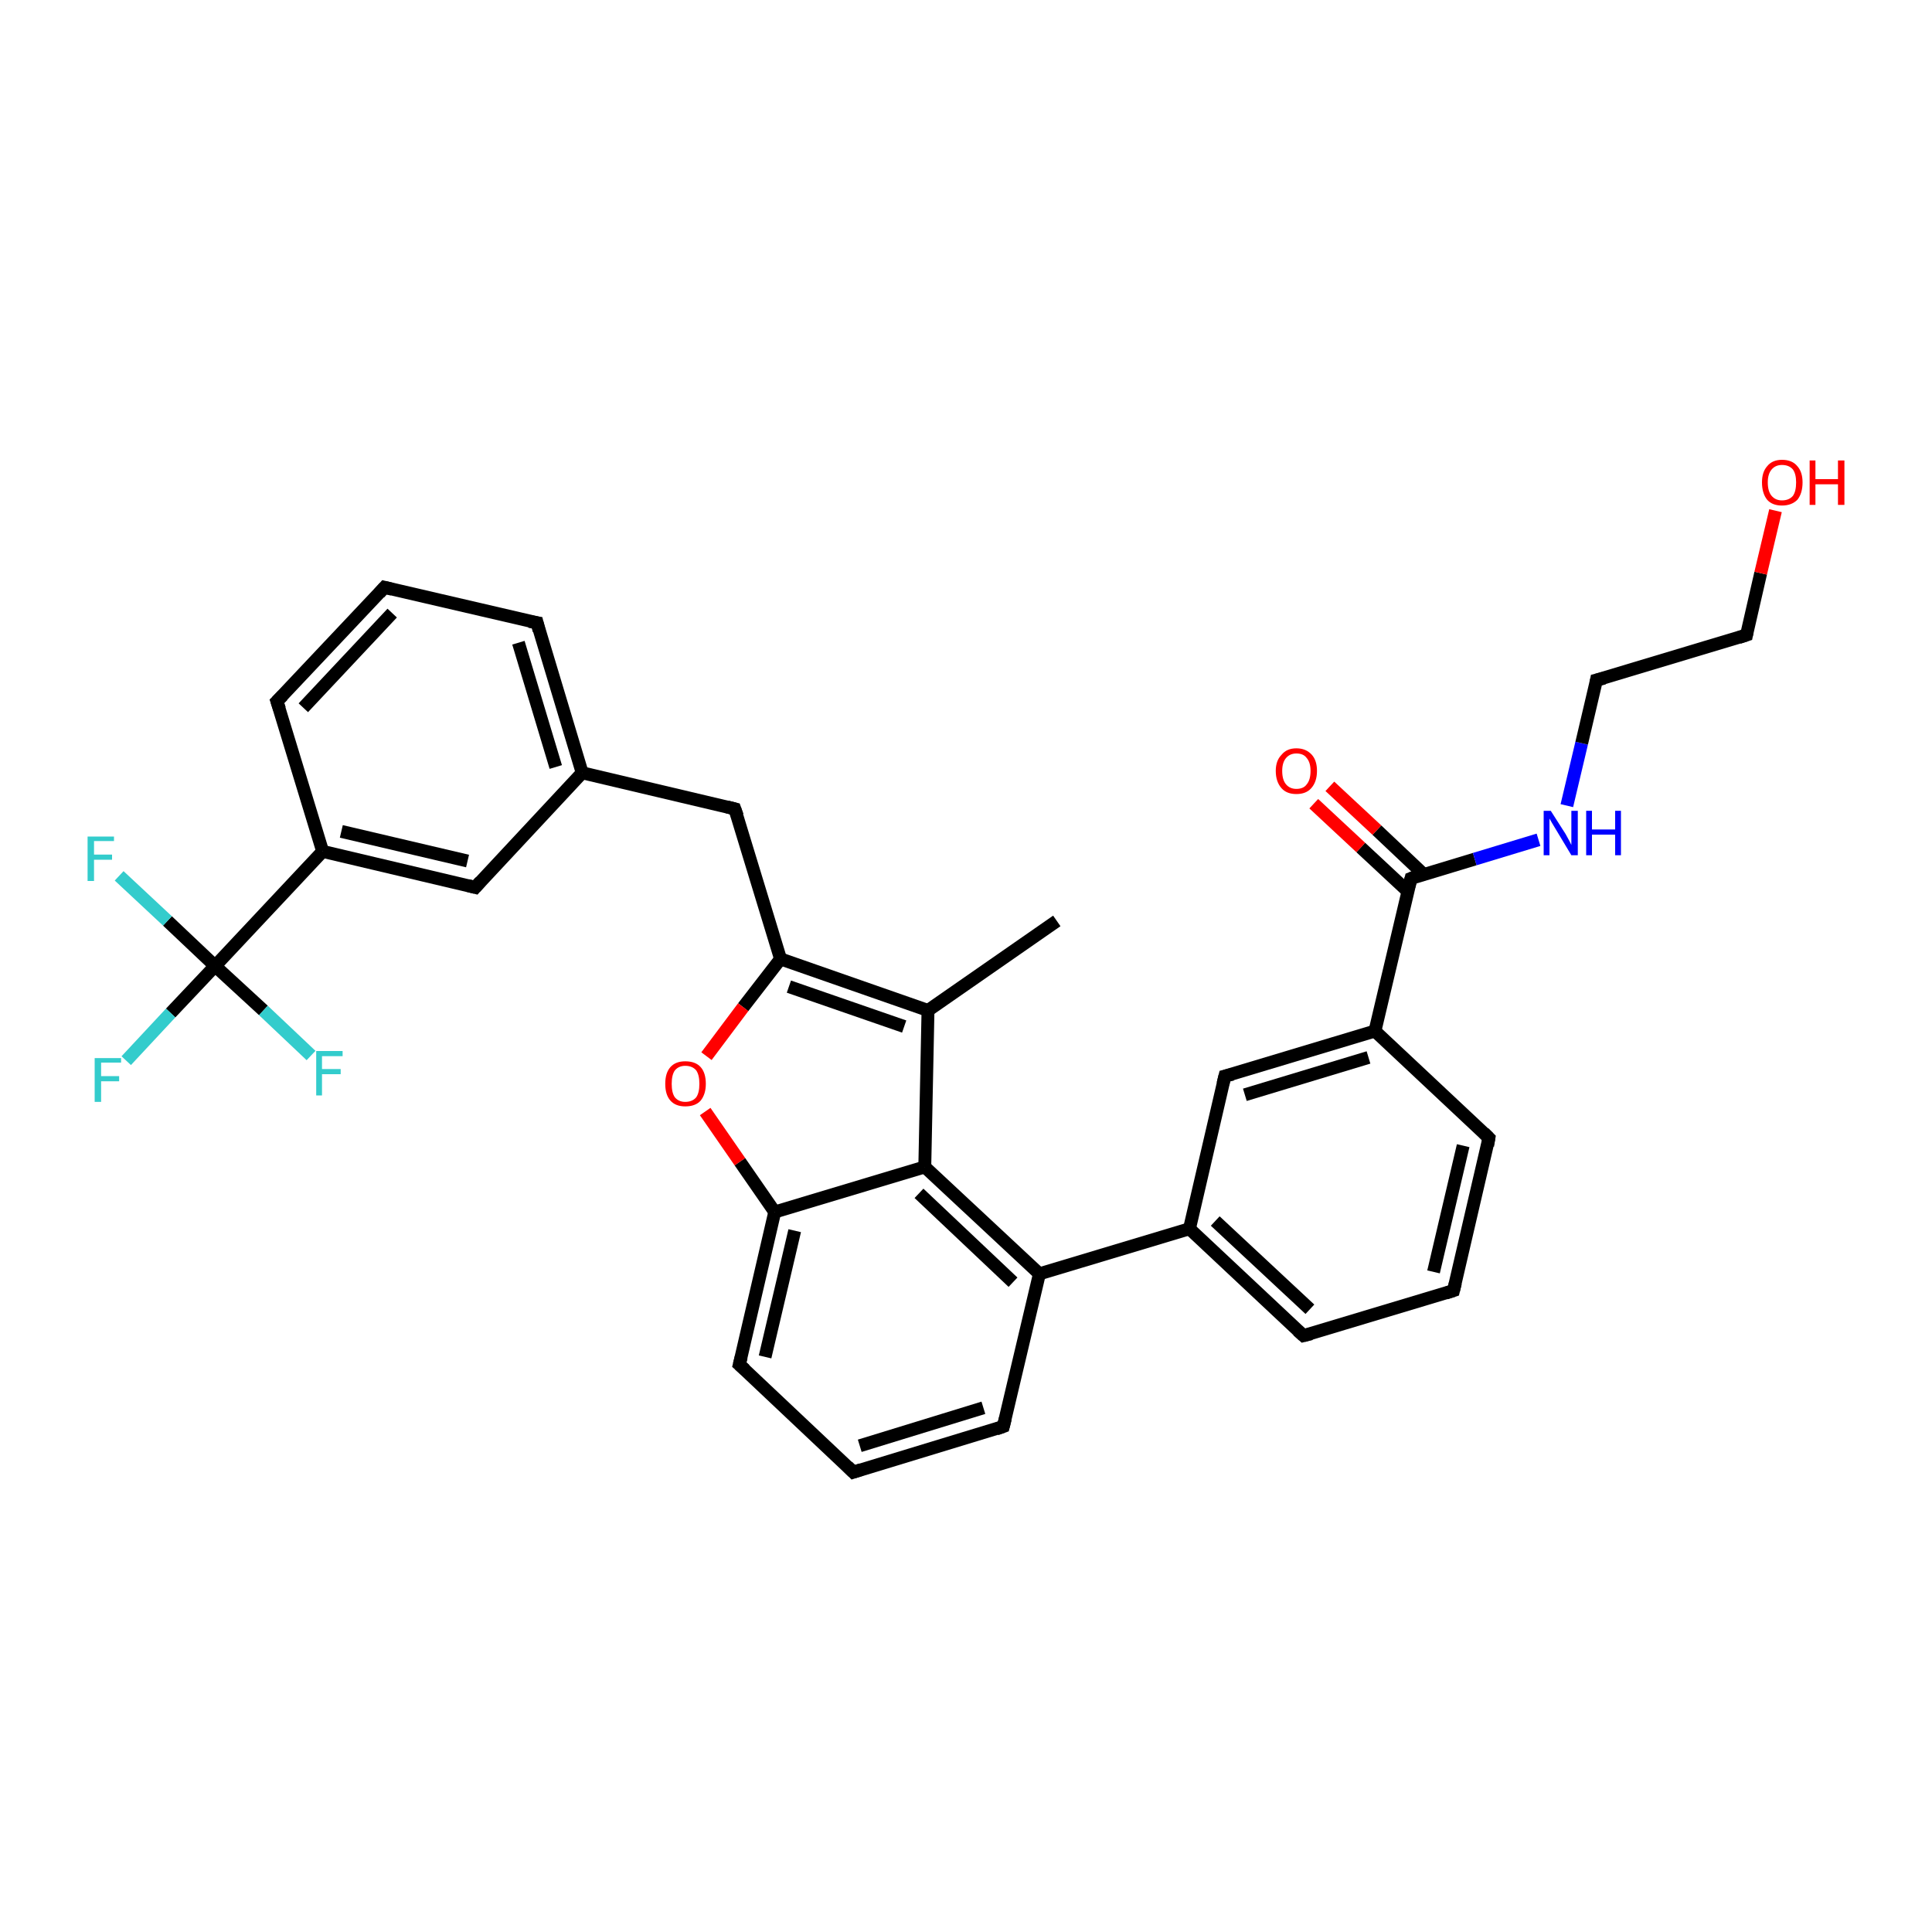 <?xml version='1.0' encoding='iso-8859-1'?>
<svg version='1.1' baseProfile='full'
              xmlns='http://www.w3.org/2000/svg'
                      xmlns:rdkit='http://www.rdkit.org/xml'
                      xmlns:xlink='http://www.w3.org/1999/xlink'
                  xml:space='preserve'
width='300px' height='300px' viewBox='0 0 300 300'>
<!-- END OF HEADER -->
<rect style='opacity:1.0;fill:#FFFFFF;stroke:none' width='300.0' height='300.0' x='0.0' y='0.0'> </rect>
<path class='bond-0 atom-0 atom-1' d='M 164.1,143.0 L 144.1,156.9' style='fill:none;fill-rule:evenodd;stroke:#000000;stroke-width:2.0px;stroke-linecap:butt;stroke-linejoin:miter;stroke-opacity:1' />
<path class='bond-1 atom-1 atom-2' d='M 144.1,156.9 L 121.2,148.9' style='fill:none;fill-rule:evenodd;stroke:#000000;stroke-width:2.0px;stroke-linecap:butt;stroke-linejoin:miter;stroke-opacity:1' />
<path class='bond-1 atom-1 atom-2' d='M 140.4,159.4 L 122.5,153.2' style='fill:none;fill-rule:evenodd;stroke:#000000;stroke-width:2.0px;stroke-linecap:butt;stroke-linejoin:miter;stroke-opacity:1' />
<path class='bond-2 atom-2 atom-3' d='M 121.2,148.9 L 114.1,125.6' style='fill:none;fill-rule:evenodd;stroke:#000000;stroke-width:2.0px;stroke-linecap:butt;stroke-linejoin:miter;stroke-opacity:1' />
<path class='bond-3 atom-3 atom-4' d='M 114.1,125.6 L 90.4,120.0' style='fill:none;fill-rule:evenodd;stroke:#000000;stroke-width:2.0px;stroke-linecap:butt;stroke-linejoin:miter;stroke-opacity:1' />
<path class='bond-4 atom-4 atom-5' d='M 90.4,120.0 L 83.4,96.7' style='fill:none;fill-rule:evenodd;stroke:#000000;stroke-width:2.0px;stroke-linecap:butt;stroke-linejoin:miter;stroke-opacity:1' />
<path class='bond-4 atom-4 atom-5' d='M 86.3,119.1 L 80.5,99.8' style='fill:none;fill-rule:evenodd;stroke:#000000;stroke-width:2.0px;stroke-linecap:butt;stroke-linejoin:miter;stroke-opacity:1' />
<path class='bond-5 atom-5 atom-6' d='M 83.4,96.7 L 59.7,91.2' style='fill:none;fill-rule:evenodd;stroke:#000000;stroke-width:2.0px;stroke-linecap:butt;stroke-linejoin:miter;stroke-opacity:1' />
<path class='bond-6 atom-6 atom-7' d='M 59.7,91.2 L 43.0,108.9' style='fill:none;fill-rule:evenodd;stroke:#000000;stroke-width:2.0px;stroke-linecap:butt;stroke-linejoin:miter;stroke-opacity:1' />
<path class='bond-6 atom-6 atom-7' d='M 60.9,95.2 L 47.1,109.9' style='fill:none;fill-rule:evenodd;stroke:#000000;stroke-width:2.0px;stroke-linecap:butt;stroke-linejoin:miter;stroke-opacity:1' />
<path class='bond-7 atom-7 atom-8' d='M 43.0,108.9 L 50.1,132.2' style='fill:none;fill-rule:evenodd;stroke:#000000;stroke-width:2.0px;stroke-linecap:butt;stroke-linejoin:miter;stroke-opacity:1' />
<path class='bond-8 atom-8 atom-9' d='M 50.1,132.2 L 73.8,137.8' style='fill:none;fill-rule:evenodd;stroke:#000000;stroke-width:2.0px;stroke-linecap:butt;stroke-linejoin:miter;stroke-opacity:1' />
<path class='bond-8 atom-8 atom-9' d='M 53.0,129.1 L 72.6,133.7' style='fill:none;fill-rule:evenodd;stroke:#000000;stroke-width:2.0px;stroke-linecap:butt;stroke-linejoin:miter;stroke-opacity:1' />
<path class='bond-9 atom-8 atom-10' d='M 50.1,132.2 L 33.4,150.0' style='fill:none;fill-rule:evenodd;stroke:#000000;stroke-width:2.0px;stroke-linecap:butt;stroke-linejoin:miter;stroke-opacity:1' />
<path class='bond-10 atom-10 atom-11' d='M 33.4,150.0 L 26.5,157.3' style='fill:none;fill-rule:evenodd;stroke:#000000;stroke-width:2.0px;stroke-linecap:butt;stroke-linejoin:miter;stroke-opacity:1' />
<path class='bond-10 atom-10 atom-11' d='M 26.5,157.3 L 19.6,164.7' style='fill:none;fill-rule:evenodd;stroke:#33CCCC;stroke-width:2.0px;stroke-linecap:butt;stroke-linejoin:miter;stroke-opacity:1' />
<path class='bond-11 atom-10 atom-12' d='M 33.4,150.0 L 26.0,143.0' style='fill:none;fill-rule:evenodd;stroke:#000000;stroke-width:2.0px;stroke-linecap:butt;stroke-linejoin:miter;stroke-opacity:1' />
<path class='bond-11 atom-10 atom-12' d='M 26.0,143.0 L 18.5,136.0' style='fill:none;fill-rule:evenodd;stroke:#33CCCC;stroke-width:2.0px;stroke-linecap:butt;stroke-linejoin:miter;stroke-opacity:1' />
<path class='bond-12 atom-10 atom-13' d='M 33.4,150.0 L 40.9,156.9' style='fill:none;fill-rule:evenodd;stroke:#000000;stroke-width:2.0px;stroke-linecap:butt;stroke-linejoin:miter;stroke-opacity:1' />
<path class='bond-12 atom-10 atom-13' d='M 40.9,156.9 L 48.3,163.9' style='fill:none;fill-rule:evenodd;stroke:#33CCCC;stroke-width:2.0px;stroke-linecap:butt;stroke-linejoin:miter;stroke-opacity:1' />
<path class='bond-13 atom-2 atom-14' d='M 121.2,148.9 L 115.4,156.4' style='fill:none;fill-rule:evenodd;stroke:#000000;stroke-width:2.0px;stroke-linecap:butt;stroke-linejoin:miter;stroke-opacity:1' />
<path class='bond-13 atom-2 atom-14' d='M 115.4,156.4 L 109.7,164.0' style='fill:none;fill-rule:evenodd;stroke:#FF0000;stroke-width:2.0px;stroke-linecap:butt;stroke-linejoin:miter;stroke-opacity:1' />
<path class='bond-14 atom-14 atom-15' d='M 109.5,172.6 L 114.9,180.4' style='fill:none;fill-rule:evenodd;stroke:#FF0000;stroke-width:2.0px;stroke-linecap:butt;stroke-linejoin:miter;stroke-opacity:1' />
<path class='bond-14 atom-14 atom-15' d='M 114.9,180.4 L 120.3,188.2' style='fill:none;fill-rule:evenodd;stroke:#000000;stroke-width:2.0px;stroke-linecap:butt;stroke-linejoin:miter;stroke-opacity:1' />
<path class='bond-15 atom-15 atom-16' d='M 120.3,188.2 L 114.8,211.9' style='fill:none;fill-rule:evenodd;stroke:#000000;stroke-width:2.0px;stroke-linecap:butt;stroke-linejoin:miter;stroke-opacity:1' />
<path class='bond-15 atom-15 atom-16' d='M 123.4,191.1 L 118.8,210.7' style='fill:none;fill-rule:evenodd;stroke:#000000;stroke-width:2.0px;stroke-linecap:butt;stroke-linejoin:miter;stroke-opacity:1' />
<path class='bond-16 atom-16 atom-17' d='M 114.8,211.9 L 132.5,228.6' style='fill:none;fill-rule:evenodd;stroke:#000000;stroke-width:2.0px;stroke-linecap:butt;stroke-linejoin:miter;stroke-opacity:1' />
<path class='bond-17 atom-17 atom-18' d='M 132.5,228.6 L 155.8,221.5' style='fill:none;fill-rule:evenodd;stroke:#000000;stroke-width:2.0px;stroke-linecap:butt;stroke-linejoin:miter;stroke-opacity:1' />
<path class='bond-17 atom-17 atom-18' d='M 133.5,224.5 L 152.7,218.6' style='fill:none;fill-rule:evenodd;stroke:#000000;stroke-width:2.0px;stroke-linecap:butt;stroke-linejoin:miter;stroke-opacity:1' />
<path class='bond-18 atom-18 atom-19' d='M 155.8,221.5 L 161.4,197.8' style='fill:none;fill-rule:evenodd;stroke:#000000;stroke-width:2.0px;stroke-linecap:butt;stroke-linejoin:miter;stroke-opacity:1' />
<path class='bond-19 atom-19 atom-20' d='M 161.4,197.8 L 184.7,190.8' style='fill:none;fill-rule:evenodd;stroke:#000000;stroke-width:2.0px;stroke-linecap:butt;stroke-linejoin:miter;stroke-opacity:1' />
<path class='bond-20 atom-20 atom-21' d='M 184.7,190.8 L 202.4,207.4' style='fill:none;fill-rule:evenodd;stroke:#000000;stroke-width:2.0px;stroke-linecap:butt;stroke-linejoin:miter;stroke-opacity:1' />
<path class='bond-20 atom-20 atom-21' d='M 188.7,189.6 L 203.4,203.3' style='fill:none;fill-rule:evenodd;stroke:#000000;stroke-width:2.0px;stroke-linecap:butt;stroke-linejoin:miter;stroke-opacity:1' />
<path class='bond-21 atom-21 atom-22' d='M 202.4,207.4 L 225.7,200.4' style='fill:none;fill-rule:evenodd;stroke:#000000;stroke-width:2.0px;stroke-linecap:butt;stroke-linejoin:miter;stroke-opacity:1' />
<path class='bond-22 atom-22 atom-23' d='M 225.7,200.4 L 231.2,176.7' style='fill:none;fill-rule:evenodd;stroke:#000000;stroke-width:2.0px;stroke-linecap:butt;stroke-linejoin:miter;stroke-opacity:1' />
<path class='bond-22 atom-22 atom-23' d='M 222.6,197.5 L 227.2,177.9' style='fill:none;fill-rule:evenodd;stroke:#000000;stroke-width:2.0px;stroke-linecap:butt;stroke-linejoin:miter;stroke-opacity:1' />
<path class='bond-23 atom-23 atom-24' d='M 231.2,176.7 L 213.5,160.1' style='fill:none;fill-rule:evenodd;stroke:#000000;stroke-width:2.0px;stroke-linecap:butt;stroke-linejoin:miter;stroke-opacity:1' />
<path class='bond-24 atom-24 atom-25' d='M 213.5,160.1 L 190.2,167.1' style='fill:none;fill-rule:evenodd;stroke:#000000;stroke-width:2.0px;stroke-linecap:butt;stroke-linejoin:miter;stroke-opacity:1' />
<path class='bond-24 atom-24 atom-25' d='M 212.5,164.2 L 193.3,170.0' style='fill:none;fill-rule:evenodd;stroke:#000000;stroke-width:2.0px;stroke-linecap:butt;stroke-linejoin:miter;stroke-opacity:1' />
<path class='bond-25 atom-24 atom-26' d='M 213.5,160.1 L 219.1,136.4' style='fill:none;fill-rule:evenodd;stroke:#000000;stroke-width:2.0px;stroke-linecap:butt;stroke-linejoin:miter;stroke-opacity:1' />
<path class='bond-26 atom-26 atom-27' d='M 221.1,135.8 L 213.8,128.9' style='fill:none;fill-rule:evenodd;stroke:#000000;stroke-width:2.0px;stroke-linecap:butt;stroke-linejoin:miter;stroke-opacity:1' />
<path class='bond-26 atom-26 atom-27' d='M 213.8,128.9 L 206.5,122.1' style='fill:none;fill-rule:evenodd;stroke:#FF0000;stroke-width:2.0px;stroke-linecap:butt;stroke-linejoin:miter;stroke-opacity:1' />
<path class='bond-26 atom-26 atom-27' d='M 218.6,138.4 L 211.3,131.6' style='fill:none;fill-rule:evenodd;stroke:#000000;stroke-width:2.0px;stroke-linecap:butt;stroke-linejoin:miter;stroke-opacity:1' />
<path class='bond-26 atom-26 atom-27' d='M 211.3,131.6 L 204.0,124.8' style='fill:none;fill-rule:evenodd;stroke:#FF0000;stroke-width:2.0px;stroke-linecap:butt;stroke-linejoin:miter;stroke-opacity:1' />
<path class='bond-27 atom-26 atom-28' d='M 219.1,136.4 L 229.0,133.4' style='fill:none;fill-rule:evenodd;stroke:#000000;stroke-width:2.0px;stroke-linecap:butt;stroke-linejoin:miter;stroke-opacity:1' />
<path class='bond-27 atom-26 atom-28' d='M 229.0,133.4 L 238.9,130.4' style='fill:none;fill-rule:evenodd;stroke:#0000FF;stroke-width:2.0px;stroke-linecap:butt;stroke-linejoin:miter;stroke-opacity:1' />
<path class='bond-28 atom-28 atom-29' d='M 243.3,125.1 L 245.6,115.4' style='fill:none;fill-rule:evenodd;stroke:#0000FF;stroke-width:2.0px;stroke-linecap:butt;stroke-linejoin:miter;stroke-opacity:1' />
<path class='bond-28 atom-28 atom-29' d='M 245.6,115.4 L 247.9,105.6' style='fill:none;fill-rule:evenodd;stroke:#000000;stroke-width:2.0px;stroke-linecap:butt;stroke-linejoin:miter;stroke-opacity:1' />
<path class='bond-29 atom-29 atom-30' d='M 247.9,105.6 L 271.2,98.6' style='fill:none;fill-rule:evenodd;stroke:#000000;stroke-width:2.0px;stroke-linecap:butt;stroke-linejoin:miter;stroke-opacity:1' />
<path class='bond-30 atom-30 atom-31' d='M 271.2,98.6 L 273.4,89.0' style='fill:none;fill-rule:evenodd;stroke:#000000;stroke-width:2.0px;stroke-linecap:butt;stroke-linejoin:miter;stroke-opacity:1' />
<path class='bond-30 atom-30 atom-31' d='M 273.4,89.0 L 275.7,79.3' style='fill:none;fill-rule:evenodd;stroke:#FF0000;stroke-width:2.0px;stroke-linecap:butt;stroke-linejoin:miter;stroke-opacity:1' />
<path class='bond-31 atom-19 atom-32' d='M 161.4,197.8 L 143.6,181.2' style='fill:none;fill-rule:evenodd;stroke:#000000;stroke-width:2.0px;stroke-linecap:butt;stroke-linejoin:miter;stroke-opacity:1' />
<path class='bond-31 atom-19 atom-32' d='M 157.3,199.1 L 142.7,185.3' style='fill:none;fill-rule:evenodd;stroke:#000000;stroke-width:2.0px;stroke-linecap:butt;stroke-linejoin:miter;stroke-opacity:1' />
<path class='bond-32 atom-32 atom-1' d='M 143.6,181.2 L 144.1,156.9' style='fill:none;fill-rule:evenodd;stroke:#000000;stroke-width:2.0px;stroke-linecap:butt;stroke-linejoin:miter;stroke-opacity:1' />
<path class='bond-33 atom-9 atom-4' d='M 73.8,137.8 L 90.4,120.0' style='fill:none;fill-rule:evenodd;stroke:#000000;stroke-width:2.0px;stroke-linecap:butt;stroke-linejoin:miter;stroke-opacity:1' />
<path class='bond-34 atom-32 atom-15' d='M 143.6,181.2 L 120.3,188.2' style='fill:none;fill-rule:evenodd;stroke:#000000;stroke-width:2.0px;stroke-linecap:butt;stroke-linejoin:miter;stroke-opacity:1' />
<path class='bond-35 atom-25 atom-20' d='M 190.2,167.1 L 184.7,190.8' style='fill:none;fill-rule:evenodd;stroke:#000000;stroke-width:2.0px;stroke-linecap:butt;stroke-linejoin:miter;stroke-opacity:1' />
<path d='M 114.5,126.7 L 114.1,125.6 L 112.9,125.3' style='fill:none;stroke:#000000;stroke-width:2.0px;stroke-linecap:butt;stroke-linejoin:miter;stroke-opacity:1;' />
<path d='M 83.7,97.9 L 83.4,96.7 L 82.2,96.5' style='fill:none;stroke:#000000;stroke-width:2.0px;stroke-linecap:butt;stroke-linejoin:miter;stroke-opacity:1;' />
<path d='M 60.9,91.5 L 59.7,91.2 L 58.9,92.1' style='fill:none;stroke:#000000;stroke-width:2.0px;stroke-linecap:butt;stroke-linejoin:miter;stroke-opacity:1;' />
<path d='M 43.9,108.0 L 43.0,108.9 L 43.4,110.1' style='fill:none;stroke:#000000;stroke-width:2.0px;stroke-linecap:butt;stroke-linejoin:miter;stroke-opacity:1;' />
<path d='M 72.6,137.5 L 73.8,137.8 L 74.6,136.9' style='fill:none;stroke:#000000;stroke-width:2.0px;stroke-linecap:butt;stroke-linejoin:miter;stroke-opacity:1;' />
<path d='M 115.1,210.7 L 114.8,211.9 L 115.7,212.7' style='fill:none;stroke:#000000;stroke-width:2.0px;stroke-linecap:butt;stroke-linejoin:miter;stroke-opacity:1;' />
<path d='M 131.6,227.7 L 132.5,228.6 L 133.7,228.2' style='fill:none;stroke:#000000;stroke-width:2.0px;stroke-linecap:butt;stroke-linejoin:miter;stroke-opacity:1;' />
<path d='M 154.7,221.9 L 155.8,221.5 L 156.1,220.3' style='fill:none;stroke:#000000;stroke-width:2.0px;stroke-linecap:butt;stroke-linejoin:miter;stroke-opacity:1;' />
<path d='M 201.5,206.6 L 202.4,207.4 L 203.6,207.1' style='fill:none;stroke:#000000;stroke-width:2.0px;stroke-linecap:butt;stroke-linejoin:miter;stroke-opacity:1;' />
<path d='M 224.5,200.8 L 225.7,200.4 L 226.0,199.2' style='fill:none;stroke:#000000;stroke-width:2.0px;stroke-linecap:butt;stroke-linejoin:miter;stroke-opacity:1;' />
<path d='M 231.0,177.9 L 231.2,176.7 L 230.4,175.9' style='fill:none;stroke:#000000;stroke-width:2.0px;stroke-linecap:butt;stroke-linejoin:miter;stroke-opacity:1;' />
<path d='M 191.4,166.8 L 190.2,167.1 L 189.9,168.3' style='fill:none;stroke:#000000;stroke-width:2.0px;stroke-linecap:butt;stroke-linejoin:miter;stroke-opacity:1;' />
<path d='M 218.8,137.6 L 219.1,136.4 L 219.6,136.2' style='fill:none;stroke:#000000;stroke-width:2.0px;stroke-linecap:butt;stroke-linejoin:miter;stroke-opacity:1;' />
<path d='M 247.8,106.1 L 247.9,105.6 L 249.1,105.3' style='fill:none;stroke:#000000;stroke-width:2.0px;stroke-linecap:butt;stroke-linejoin:miter;stroke-opacity:1;' />
<path d='M 270.0,99.0 L 271.2,98.6 L 271.3,98.1' style='fill:none;stroke:#000000;stroke-width:2.0px;stroke-linecap:butt;stroke-linejoin:miter;stroke-opacity:1;' />
<path class='atom-11' d='M 14.7 164.3
L 18.8 164.3
L 18.8 165.0
L 15.7 165.0
L 15.7 167.1
L 18.5 167.1
L 18.5 167.9
L 15.7 167.9
L 15.7 171.1
L 14.7 171.1
L 14.7 164.3
' fill='#33CCCC'/>
<path class='atom-12' d='M 13.6 129.9
L 17.7 129.9
L 17.7 130.6
L 14.6 130.6
L 14.6 132.7
L 17.4 132.7
L 17.4 133.5
L 14.6 133.5
L 14.6 136.8
L 13.6 136.8
L 13.6 129.9
' fill='#33CCCC'/>
<path class='atom-13' d='M 49.1 163.2
L 53.2 163.2
L 53.2 164.0
L 50.0 164.0
L 50.0 166.0
L 52.9 166.0
L 52.9 166.8
L 50.0 166.8
L 50.0 170.1
L 49.1 170.1
L 49.1 163.2
' fill='#33CCCC'/>
<path class='atom-14' d='M 103.3 168.3
Q 103.3 166.6, 104.1 165.7
Q 104.9 164.8, 106.4 164.8
Q 108.0 164.8, 108.8 165.7
Q 109.6 166.6, 109.6 168.3
Q 109.6 169.9, 108.8 170.9
Q 108.0 171.8, 106.4 171.8
Q 104.9 171.8, 104.1 170.9
Q 103.3 170.0, 103.3 168.3
M 106.4 171.1
Q 107.5 171.1, 108.1 170.4
Q 108.6 169.7, 108.6 168.3
Q 108.6 166.9, 108.1 166.2
Q 107.5 165.5, 106.4 165.5
Q 105.4 165.5, 104.8 166.2
Q 104.3 166.9, 104.3 168.3
Q 104.3 169.7, 104.8 170.4
Q 105.4 171.1, 106.4 171.1
' fill='#FF0000'/>
<path class='atom-27' d='M 198.1 119.7
Q 198.1 118.1, 199.0 117.2
Q 199.8 116.2, 201.3 116.2
Q 202.8 116.2, 203.7 117.2
Q 204.5 118.1, 204.5 119.7
Q 204.5 121.4, 203.6 122.4
Q 202.8 123.3, 201.3 123.3
Q 199.8 123.3, 199.0 122.4
Q 198.1 121.4, 198.1 119.7
M 201.3 122.5
Q 202.4 122.5, 202.9 121.8
Q 203.5 121.1, 203.5 119.7
Q 203.5 118.4, 202.9 117.7
Q 202.4 117.0, 201.3 117.0
Q 200.3 117.0, 199.7 117.7
Q 199.1 118.4, 199.1 119.7
Q 199.1 121.1, 199.7 121.8
Q 200.3 122.5, 201.3 122.5
' fill='#FF0000'/>
<path class='atom-28' d='M 240.8 125.9
L 243.1 129.5
Q 243.3 129.9, 243.7 130.6
Q 244.0 131.2, 244.0 131.2
L 244.0 125.9
L 245.0 125.9
L 245.0 132.8
L 244.0 132.8
L 241.6 128.8
Q 241.3 128.3, 241.0 127.8
Q 240.7 127.3, 240.6 127.1
L 240.6 132.8
L 239.7 132.8
L 239.7 125.9
L 240.8 125.9
' fill='#0000FF'/>
<path class='atom-28' d='M 246.3 125.9
L 247.2 125.9
L 247.2 128.8
L 250.8 128.8
L 250.8 125.9
L 251.7 125.9
L 251.7 132.8
L 250.8 132.8
L 250.8 129.6
L 247.2 129.6
L 247.2 132.8
L 246.3 132.8
L 246.3 125.9
' fill='#0000FF'/>
<path class='atom-31' d='M 273.6 74.9
Q 273.6 73.3, 274.4 72.4
Q 275.2 71.4, 276.7 71.4
Q 278.3 71.4, 279.1 72.4
Q 279.9 73.3, 279.9 74.9
Q 279.9 76.6, 279.1 77.6
Q 278.2 78.5, 276.7 78.5
Q 275.2 78.5, 274.4 77.6
Q 273.6 76.6, 273.6 74.9
M 276.7 77.7
Q 277.8 77.7, 278.4 77.0
Q 278.9 76.3, 278.9 74.9
Q 278.9 73.6, 278.4 72.9
Q 277.8 72.2, 276.7 72.2
Q 275.7 72.2, 275.1 72.9
Q 274.5 73.6, 274.5 74.9
Q 274.5 76.3, 275.1 77.0
Q 275.7 77.7, 276.7 77.7
' fill='#FF0000'/>
<path class='atom-31' d='M 281.0 71.5
L 281.9 71.5
L 281.9 74.4
L 285.4 74.4
L 285.4 71.5
L 286.4 71.5
L 286.4 78.4
L 285.4 78.4
L 285.4 75.2
L 281.9 75.2
L 281.9 78.4
L 281.0 78.4
L 281.0 71.5
' fill='#FF0000'/>
</svg>
